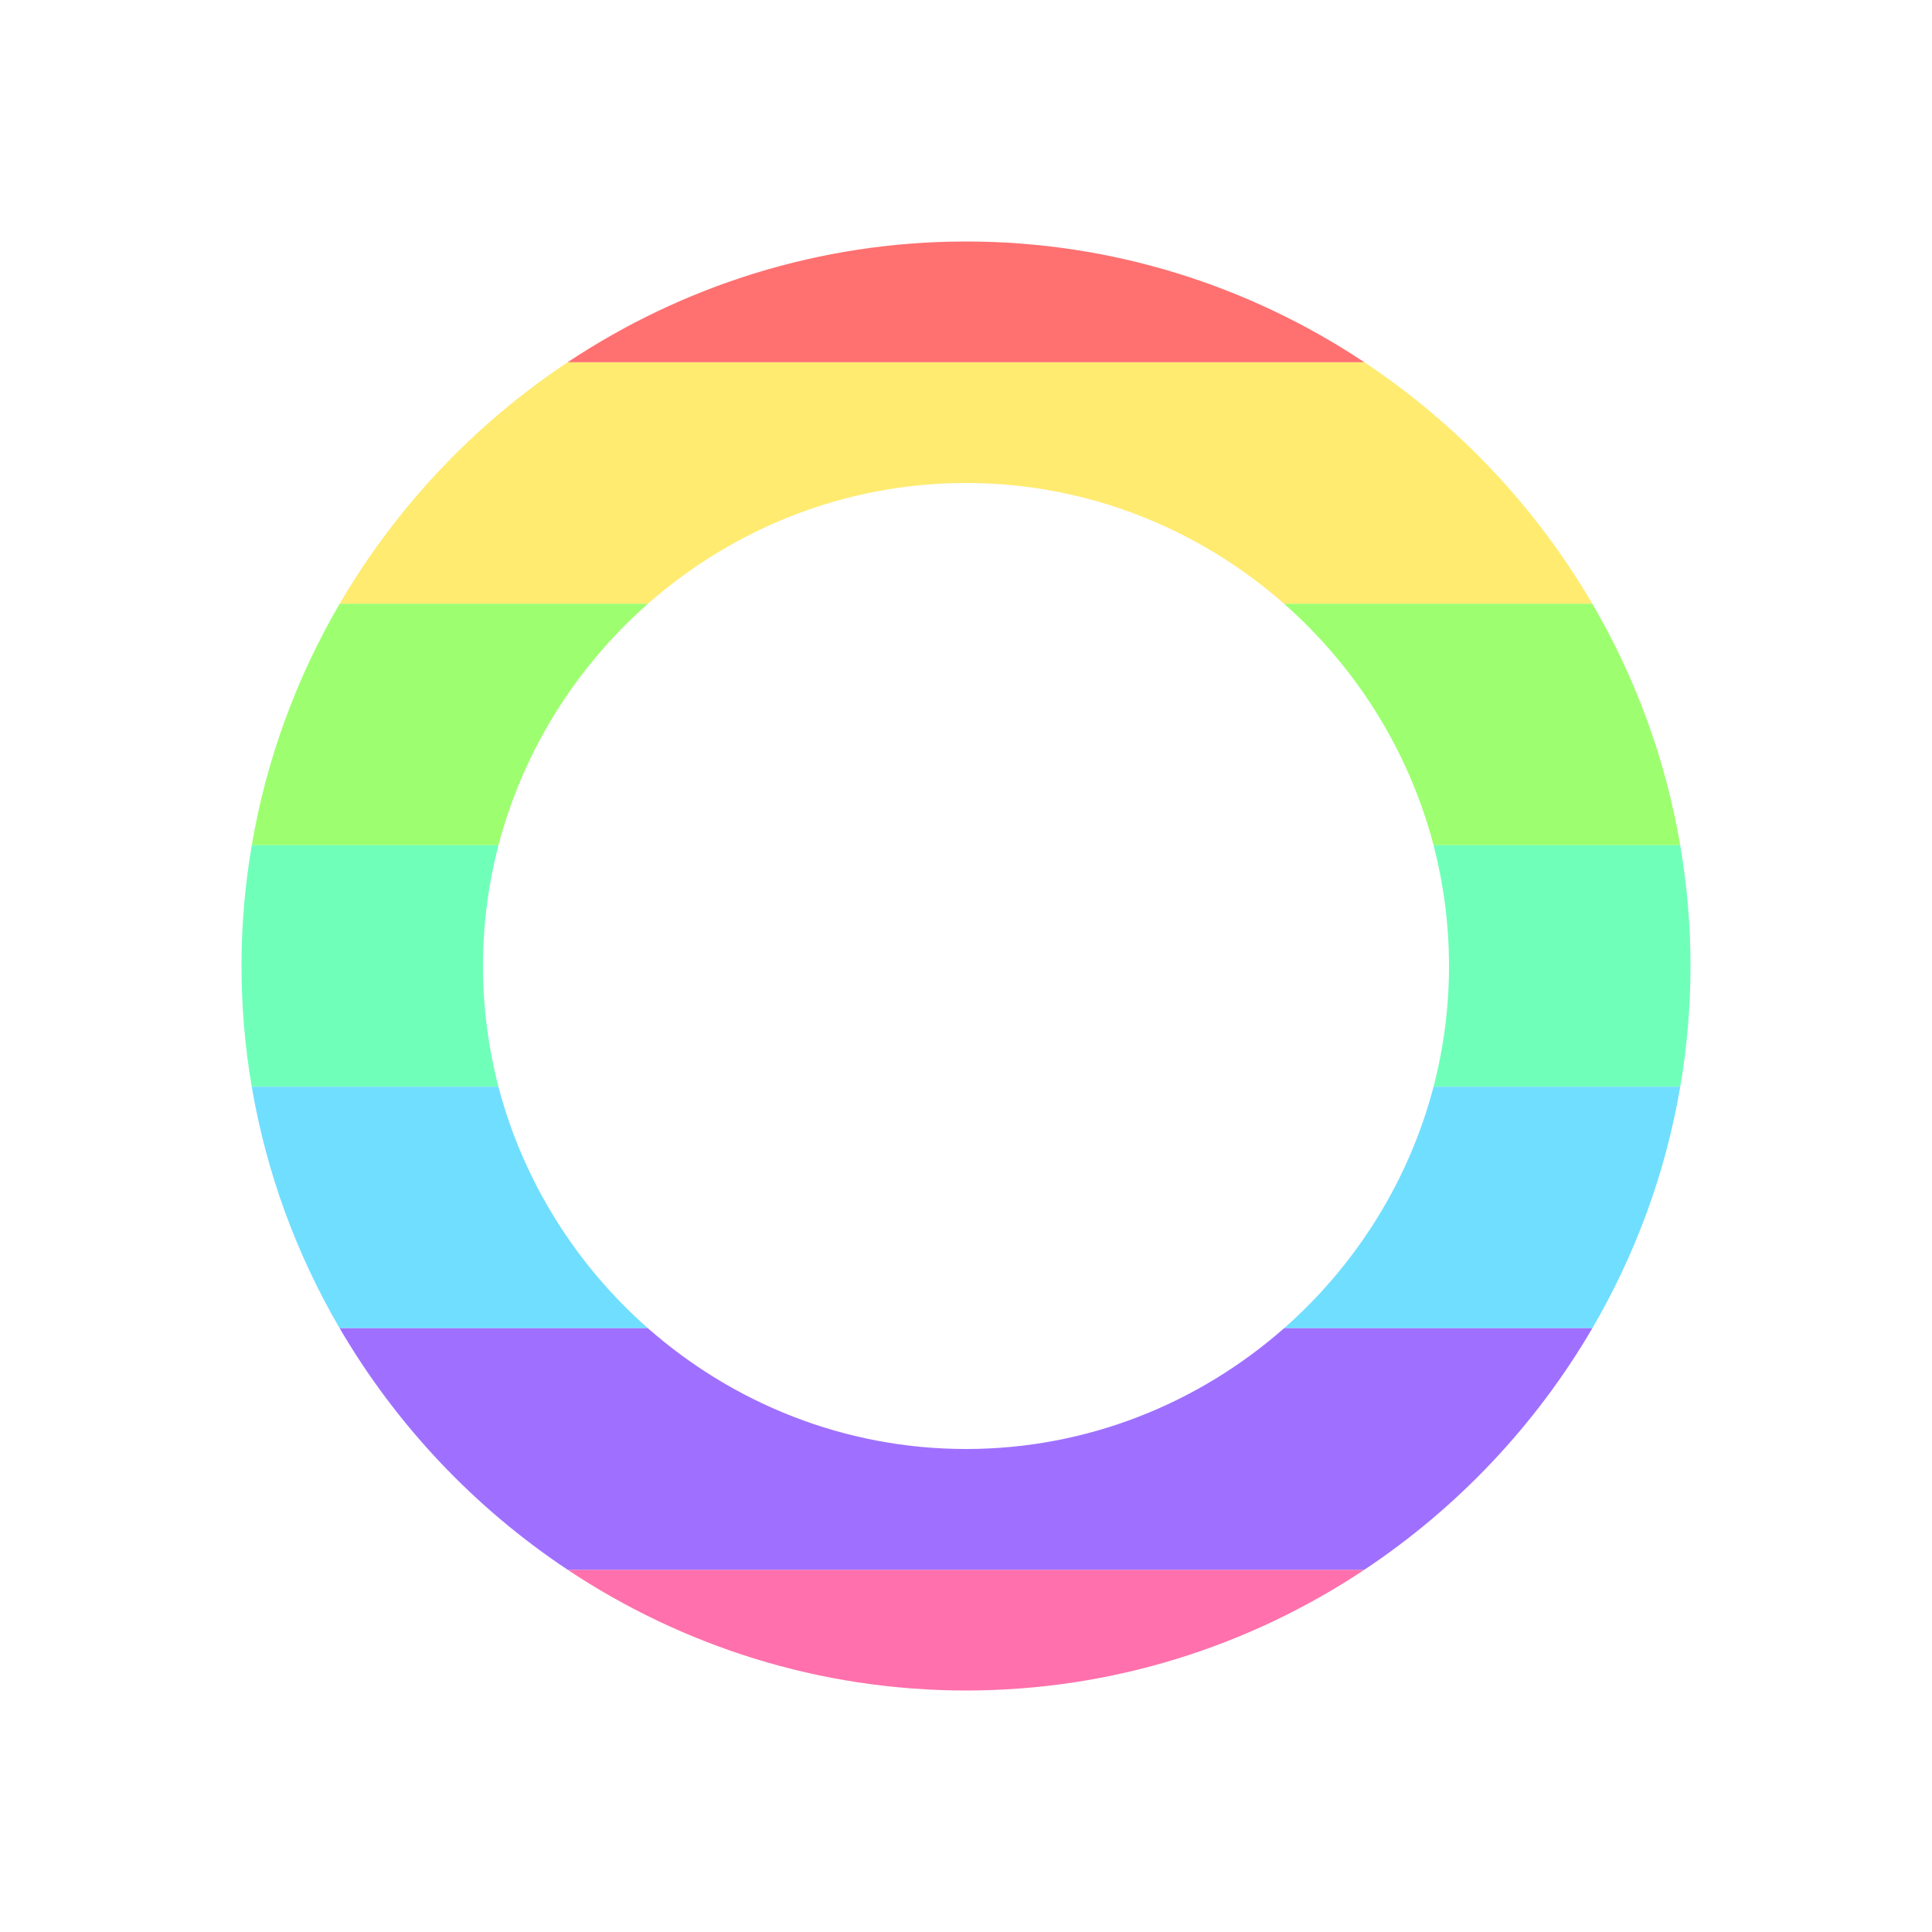 <svg clip-rule="evenodd" fill-rule="evenodd" stroke-linejoin="round" stroke-miterlimit="2" viewBox="0 0 16 16" xmlns="http://www.w3.org/2000/svg"><g fill-rule="nonzero"><path d="m11.299 3c.772.513 1.42 1.199 1.888 2h-2.553c-.706-.621-1.629-1-2.634-1s-1.928.379-2.634 1h-2.553c.468-.801 1.116-1.487 1.888-2z" fill="#ffeb70"/><path d="m5.366 5c-.593.522-1.033 1.216-1.238 2h-2.043c.122-.717.373-1.392.728-2zm7.821 0c.355.608.606 1.283.728 2h-2.043c-.205-.784-.645-1.478-1.238-2z" fill="#9dff70"/><path d="m13.915 7c.056.326.085.66.085 1s-.029.674-.085 1h-2.043c.083-.32.128-.655.128-1s-.045-.68-.128-1zm-9.787 0c-.083.32-.128.655-.128 1s.045.68.128 1h-2.043c-.056-.326-.085-.66-.085-1s.029-.674.085-1z" fill="#70ffb9"/><path d="m4.128 9c.205.784.645 1.478 1.238 2h-2.553c-.355-.608-.606-1.283-.728-2zm9.787 0c-.122.717-.373 1.392-.728 2h-2.553c.593-.522 1.033-1.216 1.238-2z" fill="#70deff"/><path d="m11.299 13h-6.598c.949.631 2.084 1 3.299 1s2.35-.369 3.299-1z" fill="#ff70ac"/><path d="m13.187 11c-.468.801-1.116 1.487-1.888 2h-6.598c-.772-.513-1.42-1.199-1.888-2h2.553c.706.621 1.629 1 2.634 1s1.928-.379 2.634-1z" fill="#9f70ff"/><path d="m4.701 3h6.598c-.949-.631-2.084-1-3.299-1s-2.35.369-3.299 1z" fill="#ff7070"/></g></svg>
